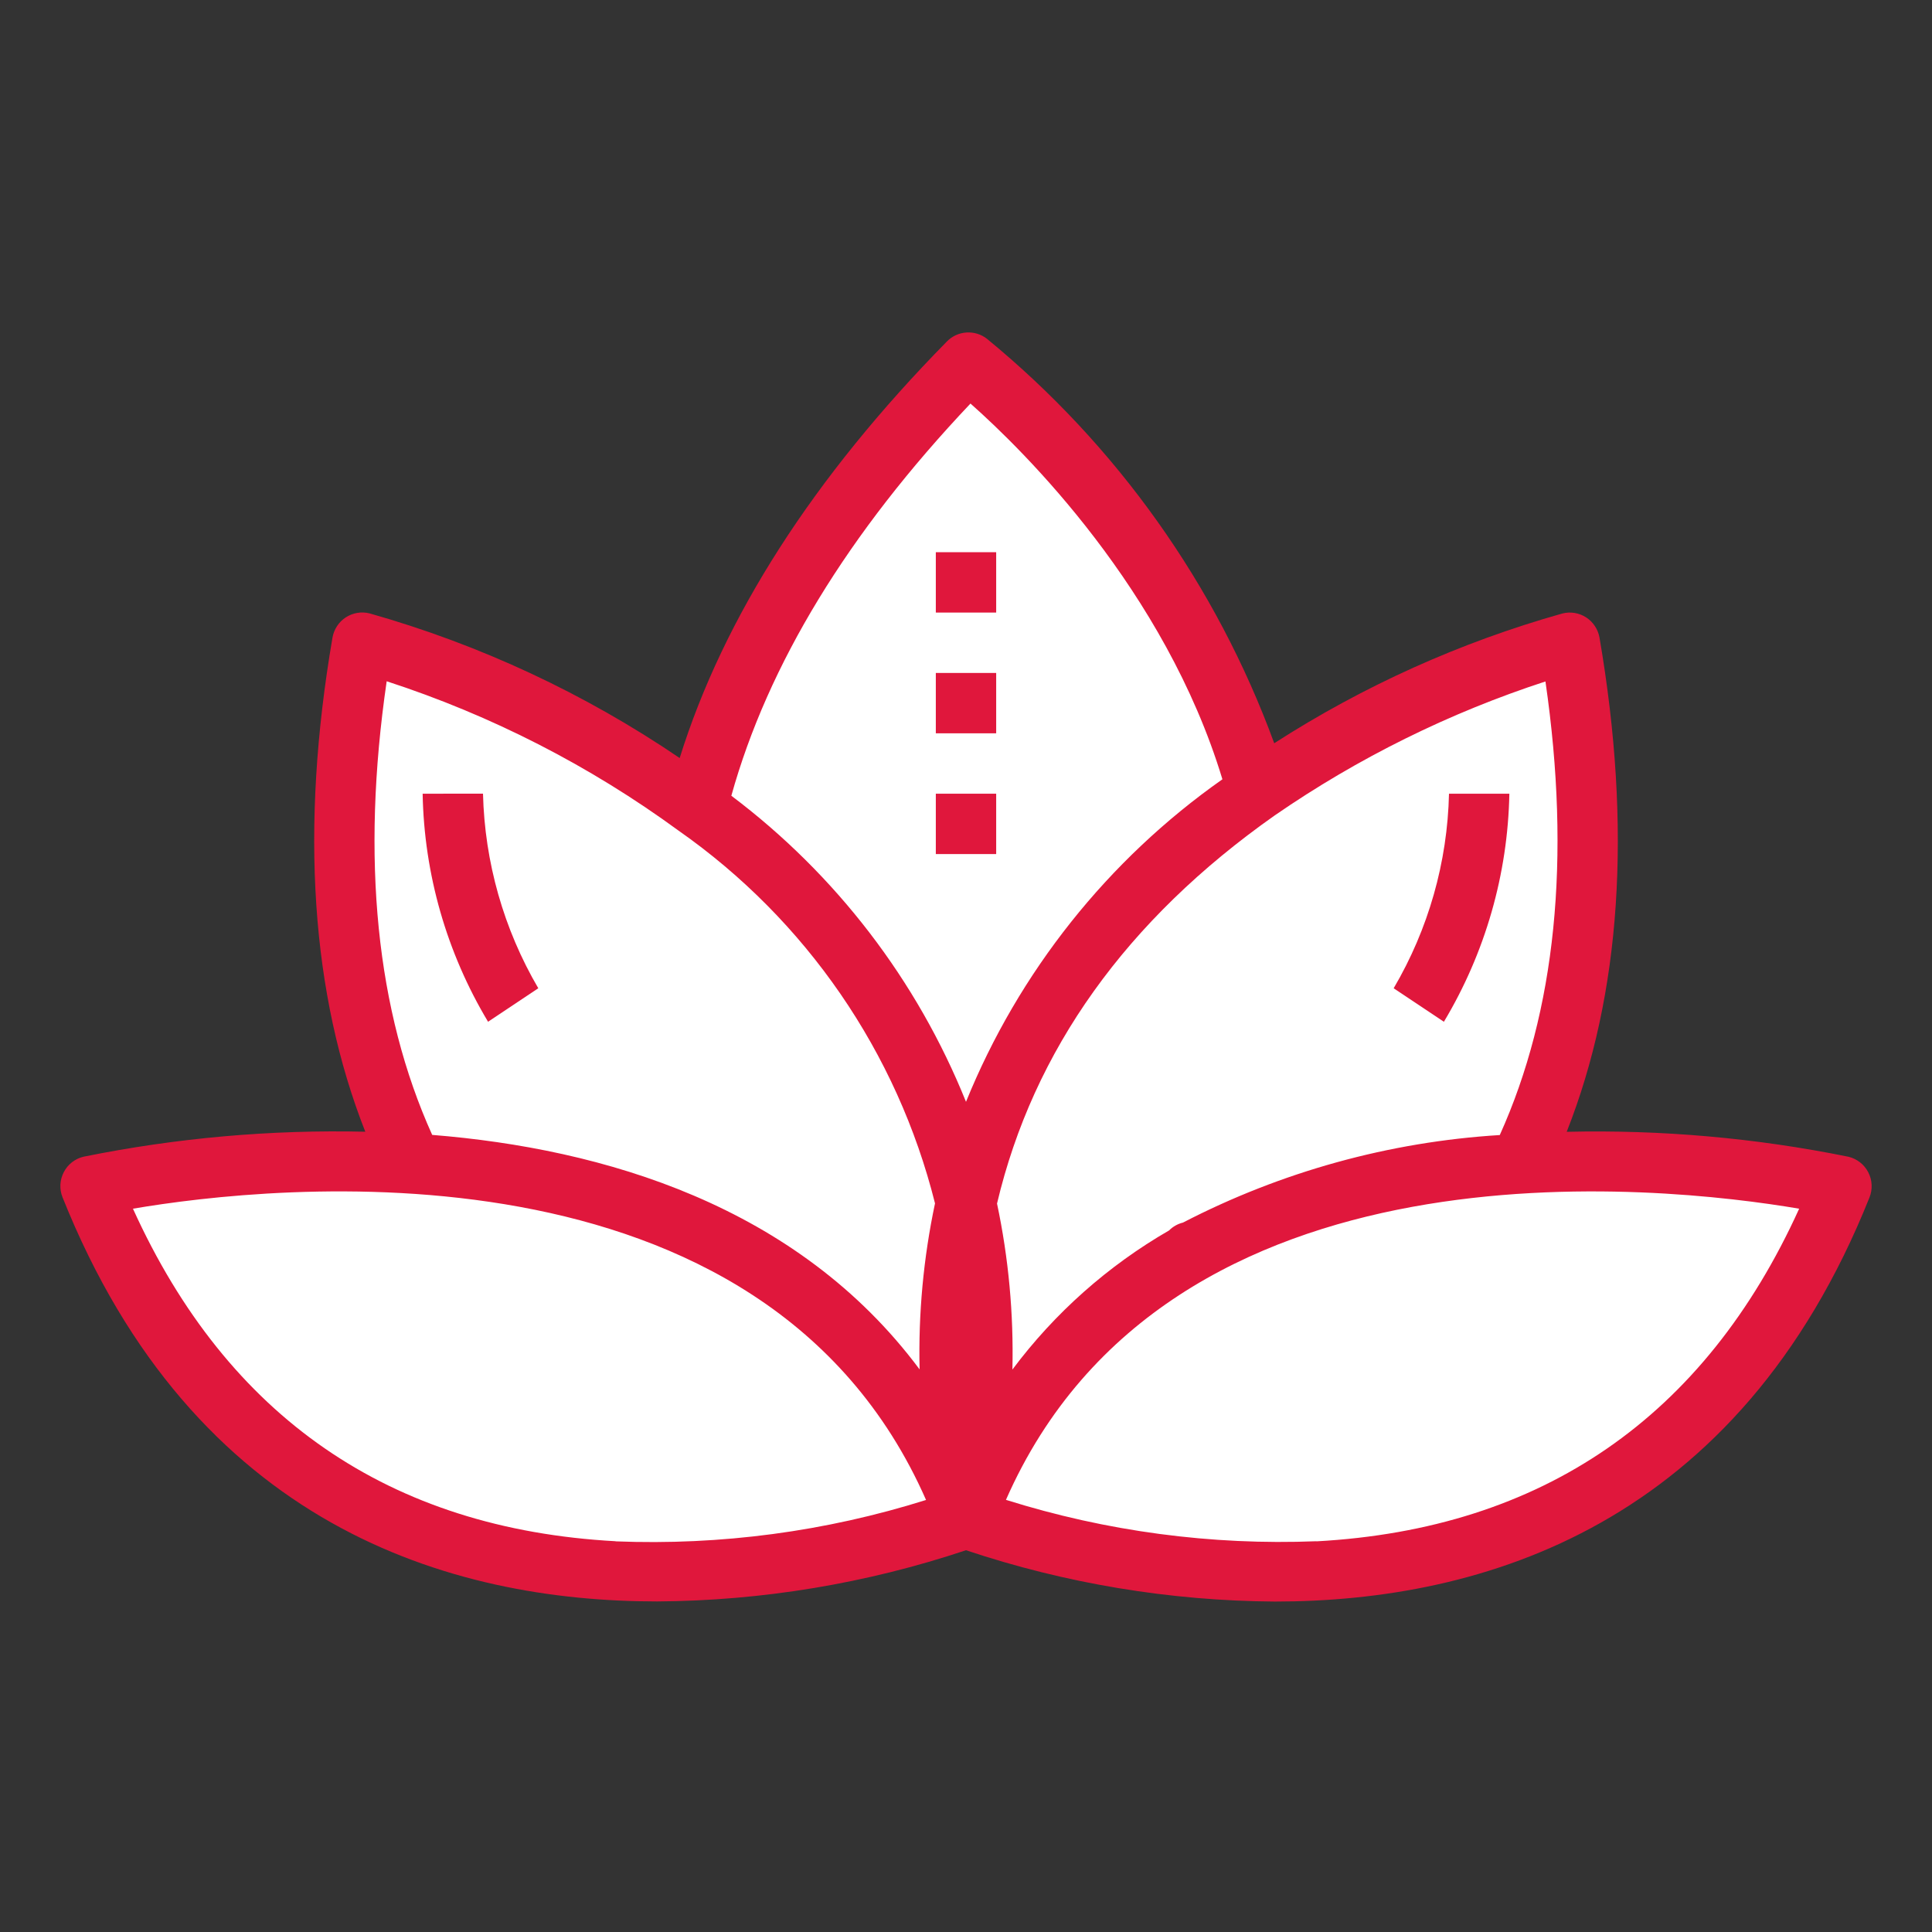 <svg width="50" height="50" viewBox="0 0 50 50" fill="none" xmlns="http://www.w3.org/2000/svg">
<rect x="0" y="0" width="50" height="50" fill="#333333" stroke="none"/>
<path d="M25.065 9.375C25.065 9.375 43.102 23.327 25 39.291C25 39.291 8.17 26.566 25.065 9.375Z" fill="white"/>
<path d="M9.375 16.634C9.375 16.634 28.522 21.373 25 39.291C25 39.291 5.683 38.113 9.375 16.634Z" fill="white"/>
<path d="M40.624 16.634C40.624 16.634 21.477 21.373 24.999 39.291C24.999 39.291 44.317 38.113 40.624 16.634Z" fill="white"/>
<path d="M2.344 30.697C2.344 30.697 20.234 26.478 25 39.291C25 39.291 8.391 45.84 2.344 30.697Z" fill="white"/>
<path d="M47.656 30.697C47.656 30.697 29.766 26.478 25 39.291C25 39.291 41.609 45.84 47.656 30.697Z" fill="white"/>
<path d="M25.781 14.291H24.219V15.853H25.781V14.291Z" fill="white"/>
<path d="M25.781 17.416H24.219V18.978H25.781V17.416Z" fill="white"/>
<path d="M25.781 20.541H24.219V22.103H25.781V20.541Z" fill="white"/>
<path d="M12.631 26.443C11.56 24.657 10.976 22.622 10.938 20.541H12.5C12.543 22.314 13.035 24.046 13.931 25.577L12.631 26.443Z" fill="white"/>
<path d="M37.368 26.443L36.068 25.576C36.967 24.047 37.46 22.314 37.5 20.541H39.062C39.023 22.622 38.439 24.657 37.368 26.443Z" fill="white"/>
<path d="M47.835 29.936C45.437 29.45 42.992 29.234 40.546 29.291C41.952 25.732 42.242 21.441 41.395 16.501C41.376 16.395 41.336 16.294 41.277 16.205C41.218 16.115 41.142 16.039 41.052 15.98C40.962 15.921 40.861 15.882 40.756 15.864C40.65 15.846 40.542 15.85 40.438 15.876C37.798 16.619 35.283 17.751 32.977 19.235C31.477 15.144 28.909 11.529 25.54 8.766C25.389 8.649 25.2 8.592 25.009 8.605C24.819 8.618 24.64 8.7 24.506 8.837C21.041 12.361 18.724 15.982 17.59 19.618C15.132 17.947 12.422 16.683 9.563 15.874C9.458 15.848 9.35 15.844 9.244 15.862C9.139 15.88 9.038 15.92 8.948 15.978C8.858 16.037 8.782 16.113 8.723 16.203C8.664 16.293 8.624 16.393 8.605 16.499C7.758 21.44 8.051 25.73 9.454 29.289C7.008 29.232 4.563 29.449 2.165 29.935C2.055 29.96 1.953 30.009 1.864 30.078C1.775 30.148 1.702 30.235 1.651 30.335C1.599 30.435 1.569 30.544 1.563 30.656C1.558 30.769 1.576 30.881 1.618 30.985C5.013 39.486 11.631 41.445 17.009 41.445C19.726 41.428 22.423 40.981 25 40.12C27.577 40.982 30.275 41.43 32.992 41.448C38.369 41.448 44.987 39.489 48.383 30.988C48.424 30.884 48.443 30.772 48.437 30.66C48.432 30.547 48.402 30.438 48.35 30.338C48.298 30.238 48.226 30.15 48.137 30.081C48.048 30.011 47.945 29.962 47.835 29.936ZM38.814 29.375C35.953 29.551 33.161 30.323 30.616 31.64C30.479 31.674 30.354 31.744 30.255 31.844C28.673 32.757 27.294 33.982 26.201 35.444C26.235 34.002 26.102 32.56 25.803 31.148C26.741 27.181 29.151 23.804 32.991 21.102C35.147 19.615 37.506 18.448 39.996 17.636C40.663 22.231 40.26 26.172 38.814 29.375ZM25.116 10.444C26.492 11.662 30.148 15.261 31.636 20.168C28.668 22.256 26.365 25.154 25 28.515C23.734 25.371 21.634 22.632 18.927 20.594C19.871 17.204 21.942 13.794 25.116 10.444ZM10.007 17.631C12.715 18.512 15.265 19.817 17.563 21.498C20.863 23.81 23.219 27.234 24.198 31.143C23.899 32.555 23.765 33.997 23.799 35.44C20.634 31.19 15.604 29.726 11.185 29.371C9.74 26.172 9.337 22.23 10.007 17.633V17.631ZM15.933 39.887C10.084 39.57 5.886 36.675 3.441 31.281C6.983 30.678 19.755 29.244 23.966 38.819C21.37 39.636 18.652 39.998 15.933 39.89V39.887ZM34.067 39.887C31.348 39.995 28.63 39.632 26.034 38.816C30.245 29.244 43.016 30.679 46.562 31.281C44.114 36.675 39.916 39.57 34.067 39.89V39.887Z" fill="#E0173C"/>
<path d="M25.781 14.291H24.219V15.853H25.781V14.291Z" fill="#E0173C"/>
<path d="M25.781 17.416H24.219V18.978H25.781V17.416Z" fill="#E0173C"/>
<path d="M25.781 20.541H24.219V22.103H25.781V20.541Z" fill="#E0173C"/>
<path d="M10.938 20.541C10.976 22.622 11.56 24.657 12.631 26.443L13.931 25.576C13.035 24.045 12.543 22.312 12.5 20.54L10.938 20.541Z" fill="#E0173C"/>
<path d="M39.062 20.541H37.5C37.46 22.314 36.967 24.047 36.068 25.576L37.368 26.443C38.439 24.657 39.023 22.622 39.062 20.541Z" fill="#E0173C"/>
</svg>
